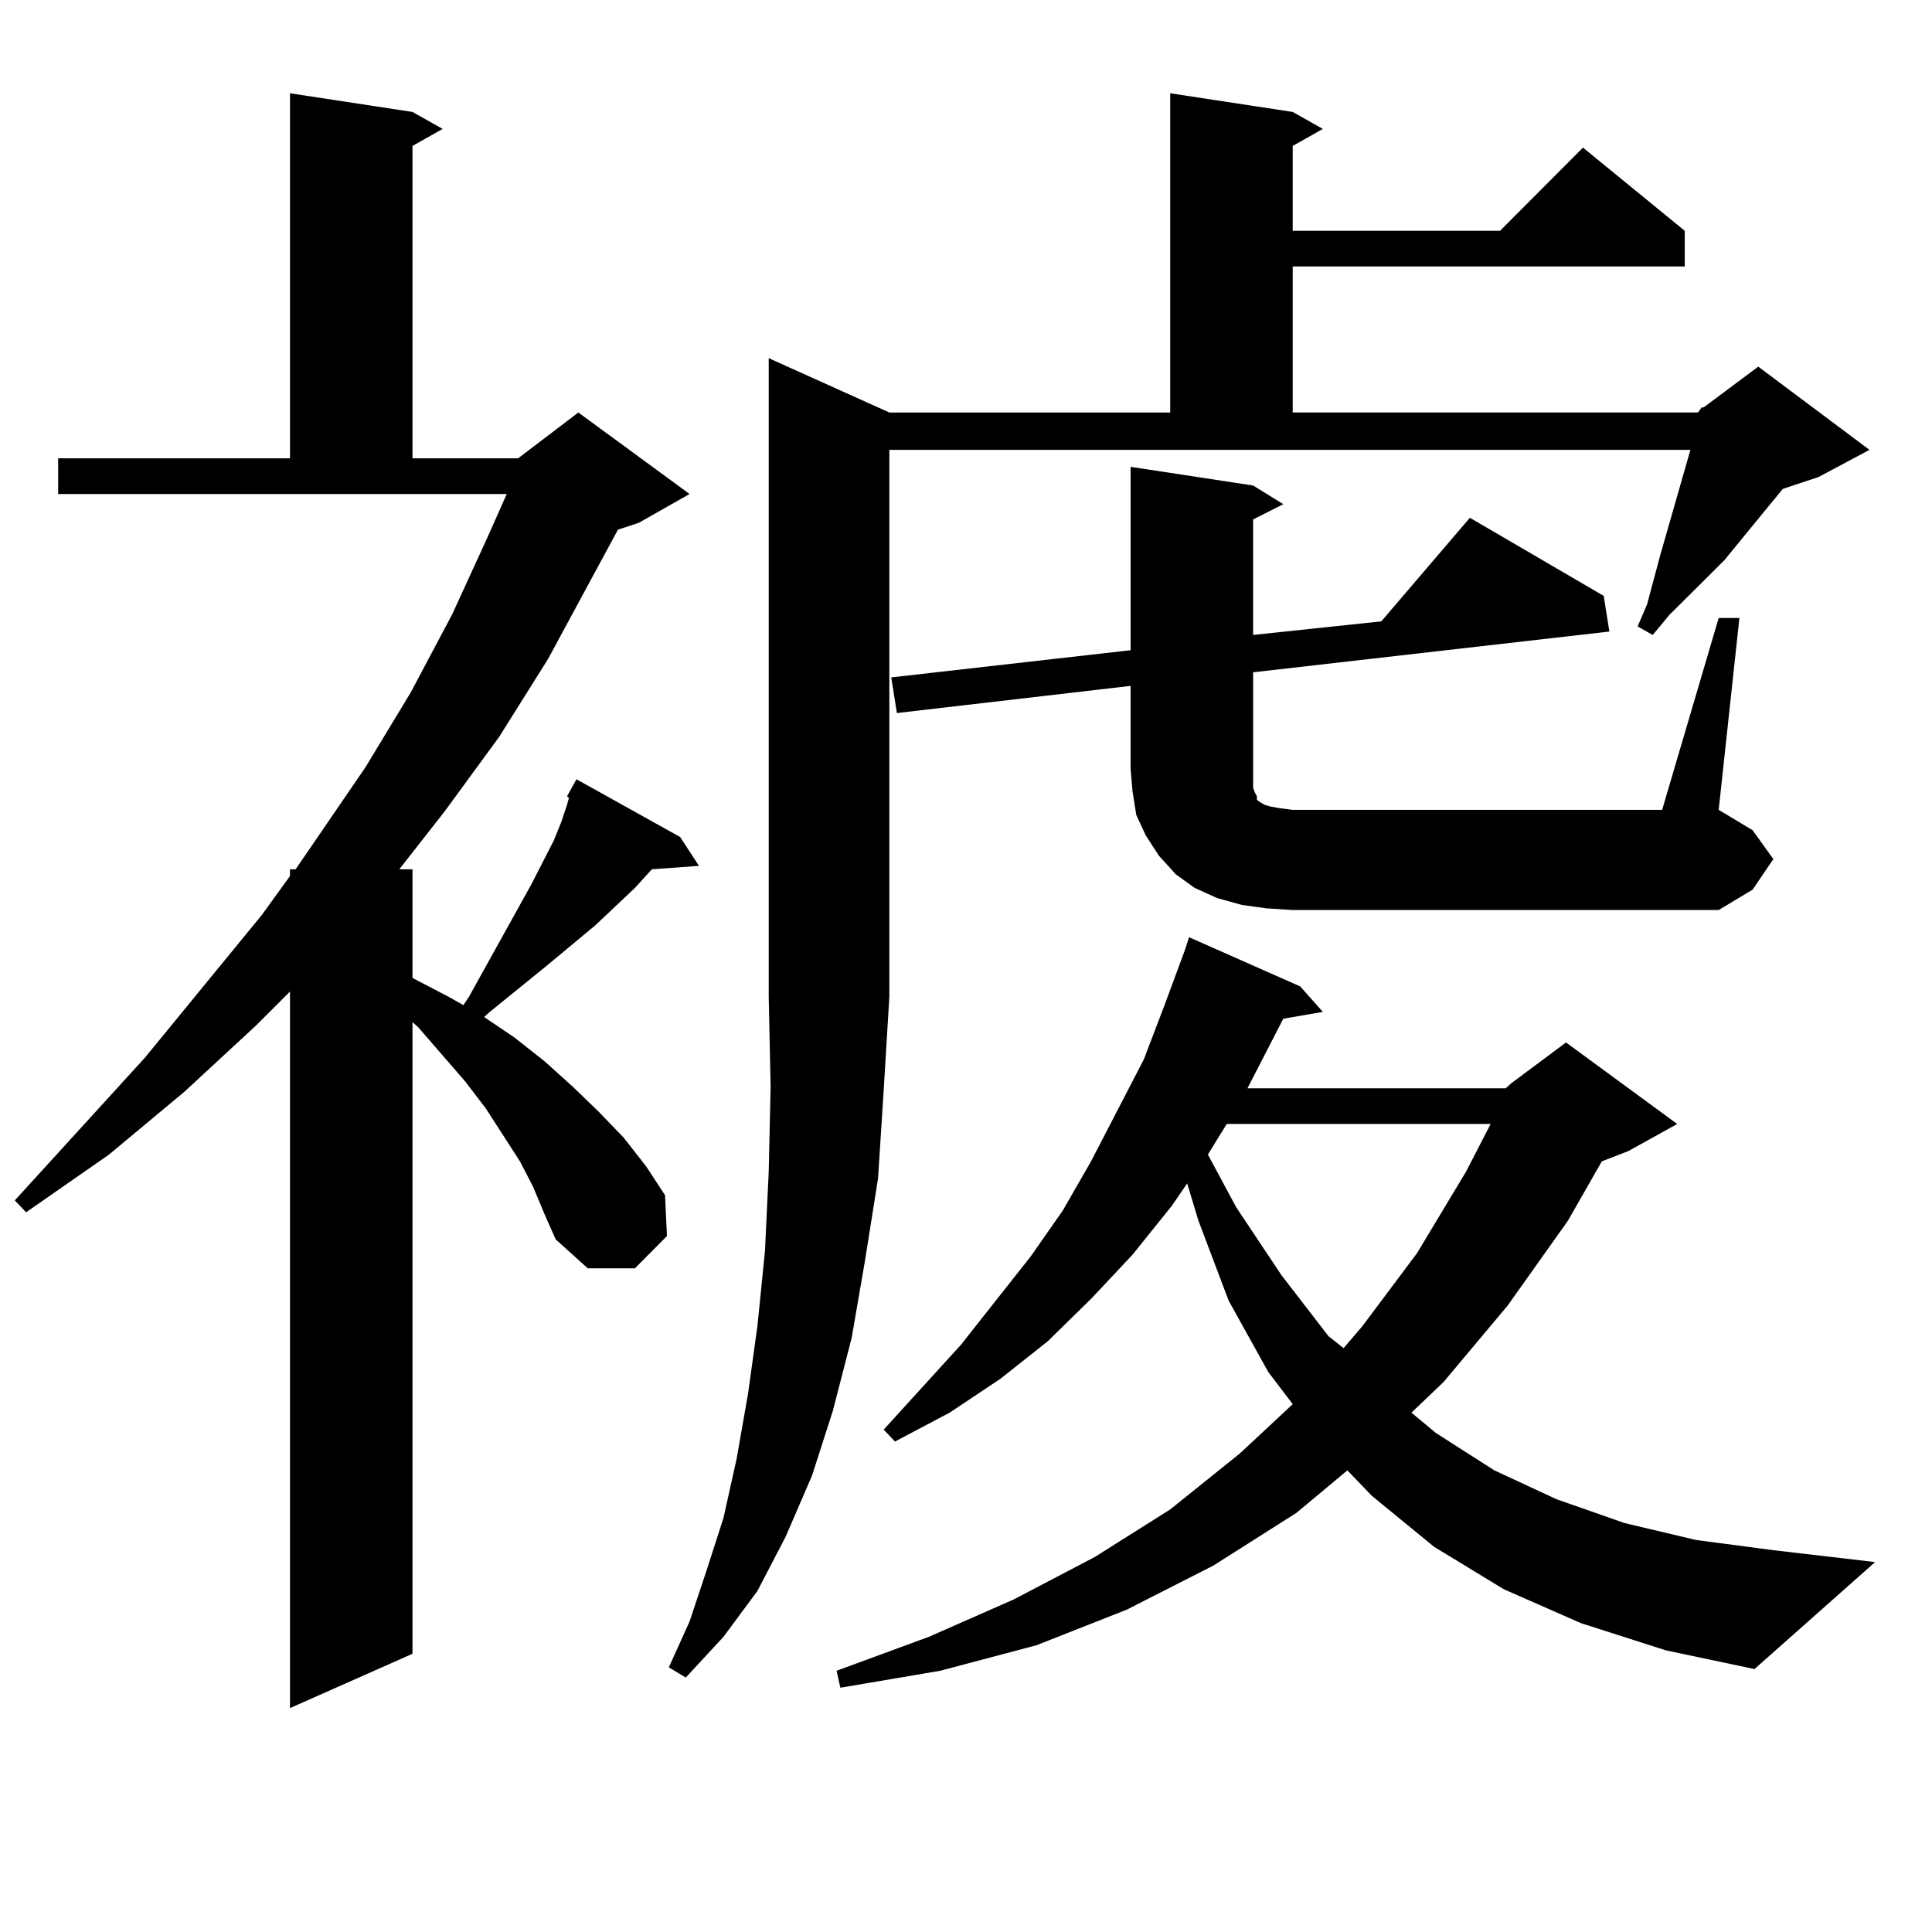 <?xml version="1.0" encoding="utf-8"?>
<!-- Generator: Adobe Illustrator 16.0.0, SVG Export Plug-In . SVG Version: 6.00 Build 0)  -->
<!DOCTYPE svg PUBLIC "-//W3C//DTD SVG 1.1//EN" "http://www.w3.org/Graphics/SVG/1.1/DTD/svg11.dtd">
<svg version="1.1" id="图层_1" xmlns="http://www.w3.org/2000/svg" xmlns:xlink="http://www.w3.org/1999/xlink" x="0px" y="0px"
	 width="1000px" height="1000px" viewBox="0 0 1000 1000" enable-background="new 0 0 1000 1000" xml:space="preserve">
<path d="M275.944,614.289l-6.829-13.184l-17.561-27.246l-10.731-14.063l-24.39-28.125l-2.927-2.637v326.953l-63.413,28.125V513.215
	l-17.561,17.578L95.461,565.07l-39.023,32.52l-42.926,29.883l-5.854-6.152l67.315-73.828l60.486-73.828l14.634-20.215v-3.516h2.927
	l36.097-52.734l23.414-38.672l21.463-40.43l18.536-40.43l9.756-21.973H30.097v-18.457h119.997V48.273l63.413,9.668l15.609,8.789
	l-15.609,8.789v161.719h54.633l31.219-23.73l57.56,42.188l-26.341,14.941l-10.731,3.516l-36.097,66.797l-25.365,40.43
	l-28.292,38.672l-23.414,29.883h6.829v56.25l18.536,9.668l7.805,4.395l2.927-4.395l32.194-58.008l11.707-22.852l3.902-9.668
	l2.927-8.789l0.976-3.516l-0.976-0.879l4.878-8.789l53.657,29.883l9.756,14.941l-24.39,1.758l-8.78,9.668l-20.487,19.336
	l-25.365,21.094l-29.268,23.73l-2.927,2.637l15.609,10.547l15.609,12.305l14.634,13.184l13.658,13.184l12.683,13.184l11.707,14.941
	l9.756,14.941l0.976,21.094l-16.585,16.699h-24.39l-16.585-14.941l-5.854-13.184L275.944,614.289z M878.856,213.508l1.951-2.637
	h0.976l28.292-21.094l57.56,43.066l-26.341,14.063l-18.536,6.152l-30.243,36.914l-18.536,18.457l-9.756,9.668l-8.78,10.547
	l-7.805-4.395l4.878-11.426l6.829-25.488l15.609-54.492H460.33v283.008l-2.927,48.34l-2.927,45.703l-6.829,43.066l-6.829,39.551
	l-9.756,37.793l-10.731,33.398l-13.658,31.641l-14.634,28.125l-17.561,23.73l-19.512,21.094l-8.78-5.273l10.731-23.73l8.78-26.367
	l8.78-27.246l6.829-30.762l5.854-33.398l4.878-35.156l3.902-38.672l1.951-41.309l0.976-43.945l-0.976-46.582V185.383l62.438,28.125
	h145.362V48.273l63.413,9.668l15.609,8.789l-15.609,8.789v43.945H776.42l42.926-43.066l52.682,43.066v18.457H669.105v75.586H878.856
	z M818.37,840.168l-39.999-17.578l-36.097-21.973L710.08,774.25l-12.683-13.184l-26.341,21.973l-42.926,27.246l-44.877,22.852
	l-46.828,18.457l-49.755,13.184l-51.706,8.789l-1.951-8.789l47.804-17.578l43.901-19.336l41.95-21.973l39.023-24.609l36.097-29.004
	l27.316-25.488l-12.683-16.699l-20.487-36.914l-15.609-41.309l-5.854-19.336l-7.805,11.426l-20.487,25.488l-21.463,22.852
	l-22.438,21.973l-24.39,19.336l-26.341,17.578l-28.292,14.941l-5.854-6.152l39.999-43.945l36.097-45.703l16.585-23.73l14.634-25.488
	l27.316-52.734l10.731-28.125l10.731-29.004l1.951-6.152l57.56,25.488l11.707,13.184l-20.487,3.516l-18.536,36.035h133.655
	l1.951-1.758l0.976-0.879l28.292-21.094l57.56,42.188l-25.365,14.063l-13.658,5.273l-17.561,30.762l-31.219,43.945l-33.17,39.551
	l-16.585,15.82l12.683,10.547l30.243,19.336l32.194,14.941l35.121,12.305l37.072,8.789l39.999,5.273l52.682,6.152l-62.438,55.371
	l-45.853-9.668L818.37,840.168z M889.588,319.855h10.731l-10.731,99.316l17.561,10.547l10.731,14.941l-10.731,15.82l-17.561,10.547
	H669.105l-13.658-0.879l-12.683-1.758l-12.683-3.516l-11.707-5.273l-9.756-7.031l-8.78-9.668l-6.829-10.547l-4.878-10.547
	l-1.951-12.305l-0.976-11.426v-43.066l-120.973,14.063l-2.927-18.457l123.899-14.063v-94.922l63.413,9.668l15.609,9.668
	l-15.609,7.91v59.766l66.34-7.031L760.811,268l69.267,40.43l2.927,18.457L648.618,347.98v55.371v4.395l0.976,2.637l0.976,1.758
	v1.758l0.976,0.879l2.927,1.758l2.927,0.879l4.878,0.879l6.829,0.879H860.32L889.588,319.855z M634.96,581.77l-9.756,15.82
	l14.634,27.246l23.414,35.156l24.39,31.641l7.805,6.152l9.756-11.426l28.292-37.793l25.365-42.188l12.683-24.609H634.96z"/>
</svg>
